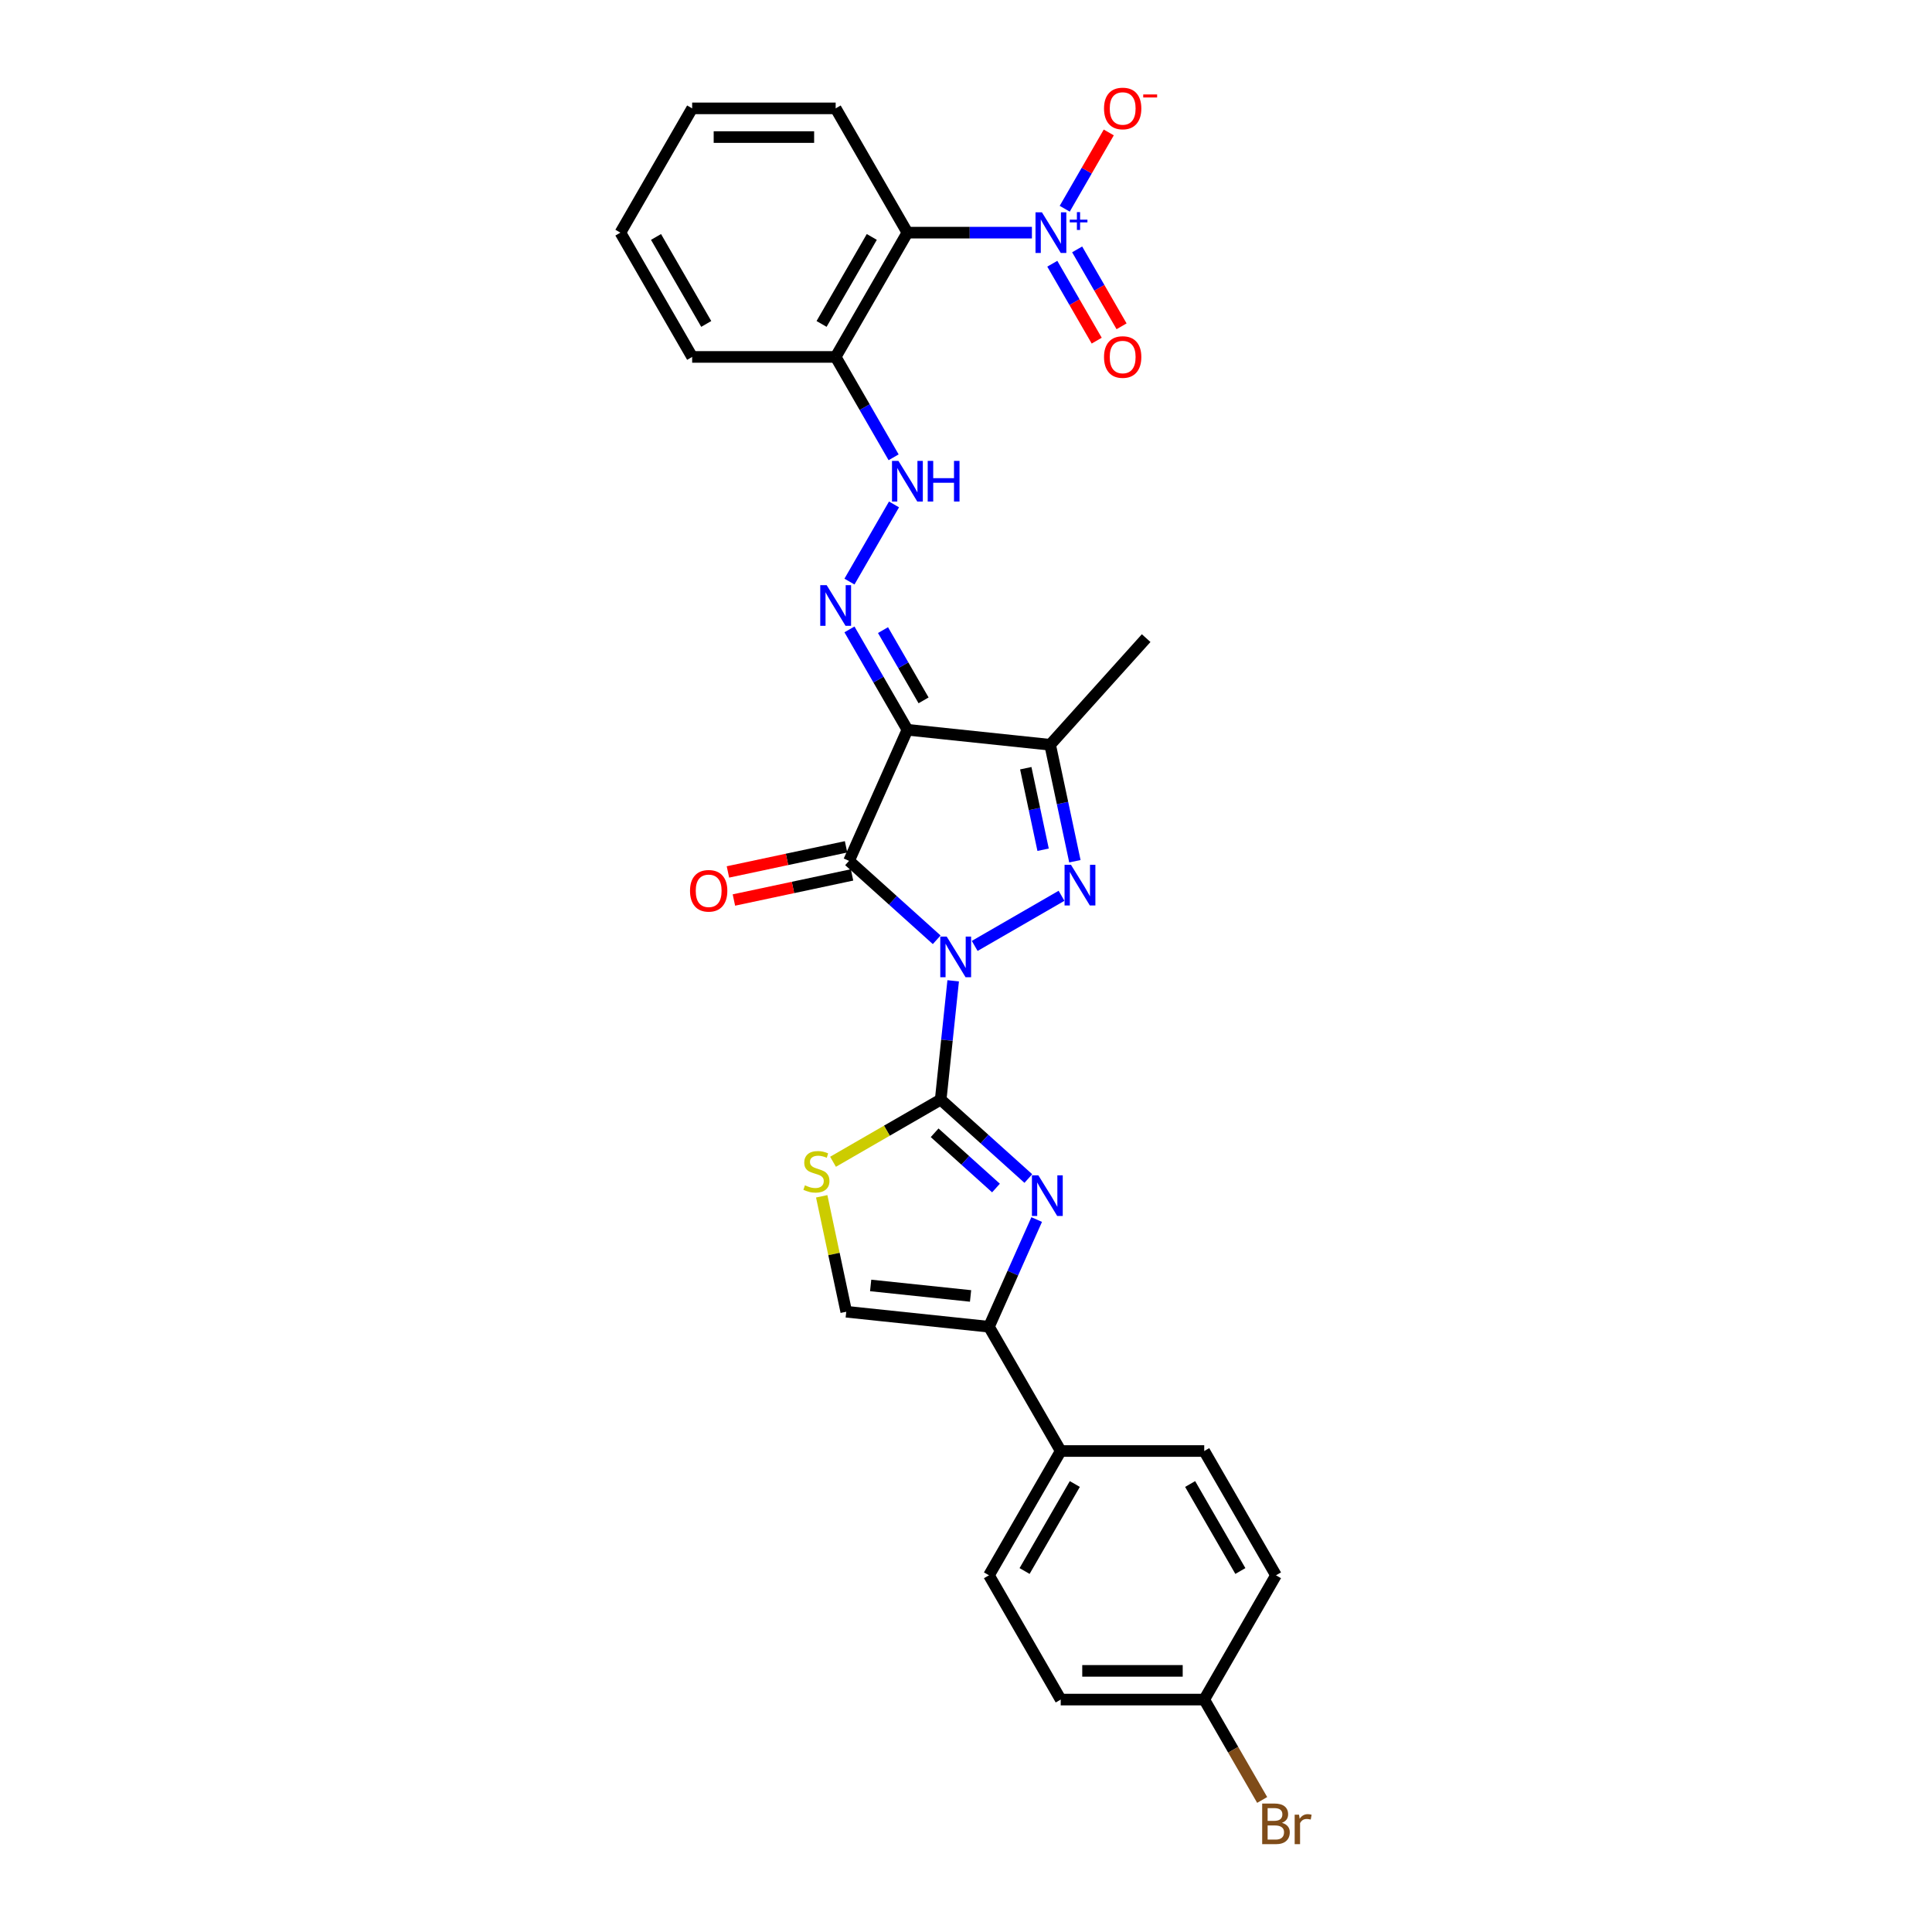 <?xml version='1.0' encoding='iso-8859-1'?>
<svg version='1.1' baseProfile='full'
              xmlns='http://www.w3.org/2000/svg'
                      xmlns:rdkit='http://www.rdkit.org/xml'
                      xmlns:xlink='http://www.w3.org/1999/xlink'
                  xml:space='preserve'
width='1000px' height='1000px' viewBox='0 0 1000 1000'>
<!-- END OF HEADER -->
<rect style='opacity:1.0;fill:#FFFFFF;stroke:none' width='1000' height='1000' x='0' y='0'> </rect>
<path class='bond-0' d='M 484.83,486.432 L 462.147,466.009' style='fill:none;fill-rule:evenodd;stroke:#0000FF;stroke-width:6px;stroke-linecap:butt;stroke-linejoin:miter;stroke-opacity:1' />
<path class='bond-0' d='M 462.147,466.009 L 439.464,445.585' style='fill:none;fill-rule:evenodd;stroke:#000000;stroke-width:6px;stroke-linecap:butt;stroke-linejoin:miter;stroke-opacity:1' />
<path class='bond-1' d='M 493.363,507.662 L 490.132,538.411' style='fill:none;fill-rule:evenodd;stroke:#0000FF;stroke-width:6px;stroke-linecap:butt;stroke-linejoin:miter;stroke-opacity:1' />
<path class='bond-1' d='M 490.132,538.411 L 486.9,569.159' style='fill:none;fill-rule:evenodd;stroke:#000000;stroke-width:6px;stroke-linecap:butt;stroke-linejoin:miter;stroke-opacity:1' />
<path class='bond-2' d='M 504.499,489.609 L 549.441,463.662' style='fill:none;fill-rule:evenodd;stroke:#0000FF;stroke-width:6px;stroke-linecap:butt;stroke-linejoin:miter;stroke-opacity:1' />
<path class='bond-3' d='M 439.464,445.585 L 469.676,377.728' style='fill:none;fill-rule:evenodd;stroke:#000000;stroke-width:6px;stroke-linecap:butt;stroke-linejoin:miter;stroke-opacity:1' />
<path class='bond-14' d='M 437.92,438.319 L 407.349,444.817' style='fill:none;fill-rule:evenodd;stroke:#000000;stroke-width:6px;stroke-linecap:butt;stroke-linejoin:miter;stroke-opacity:1' />
<path class='bond-14' d='M 407.349,444.817 L 376.777,451.316' style='fill:none;fill-rule:evenodd;stroke:#FF0000;stroke-width:6px;stroke-linecap:butt;stroke-linejoin:miter;stroke-opacity:1' />
<path class='bond-14' d='M 441.009,452.85 L 410.437,459.349' style='fill:none;fill-rule:evenodd;stroke:#000000;stroke-width:6px;stroke-linecap:butt;stroke-linejoin:miter;stroke-opacity:1' />
<path class='bond-14' d='M 410.437,459.349 L 379.866,465.847' style='fill:none;fill-rule:evenodd;stroke:#FF0000;stroke-width:6px;stroke-linecap:butt;stroke-linejoin:miter;stroke-opacity:1' />
<path class='bond-4' d='M 486.9,569.159 L 509.583,589.583' style='fill:none;fill-rule:evenodd;stroke:#000000;stroke-width:6px;stroke-linecap:butt;stroke-linejoin:miter;stroke-opacity:1' />
<path class='bond-4' d='M 509.583,589.583 L 532.265,610.006' style='fill:none;fill-rule:evenodd;stroke:#0000FF;stroke-width:6px;stroke-linecap:butt;stroke-linejoin:miter;stroke-opacity:1' />
<path class='bond-4' d='M 483.764,586.326 L 499.642,600.623' style='fill:none;fill-rule:evenodd;stroke:#000000;stroke-width:6px;stroke-linecap:butt;stroke-linejoin:miter;stroke-opacity:1' />
<path class='bond-4' d='M 499.642,600.623 L 515.52,614.919' style='fill:none;fill-rule:evenodd;stroke:#0000FF;stroke-width:6px;stroke-linecap:butt;stroke-linejoin:miter;stroke-opacity:1' />
<path class='bond-10' d='M 486.9,569.159 L 459.037,585.246' style='fill:none;fill-rule:evenodd;stroke:#000000;stroke-width:6px;stroke-linecap:butt;stroke-linejoin:miter;stroke-opacity:1' />
<path class='bond-10' d='M 459.037,585.246 L 431.174,601.332' style='fill:none;fill-rule:evenodd;stroke:#CCCC00;stroke-width:6px;stroke-linecap:butt;stroke-linejoin:miter;stroke-opacity:1' />
<path class='bond-5' d='M 556.361,445.773 L 549.955,415.633' style='fill:none;fill-rule:evenodd;stroke:#0000FF;stroke-width:6px;stroke-linecap:butt;stroke-linejoin:miter;stroke-opacity:1' />
<path class='bond-5' d='M 549.955,415.633 L 543.548,385.492' style='fill:none;fill-rule:evenodd;stroke:#000000;stroke-width:6px;stroke-linecap:butt;stroke-linejoin:miter;stroke-opacity:1' />
<path class='bond-5' d='M 539.908,439.819 L 535.423,418.721' style='fill:none;fill-rule:evenodd;stroke:#0000FF;stroke-width:6px;stroke-linecap:butt;stroke-linejoin:miter;stroke-opacity:1' />
<path class='bond-5' d='M 535.423,418.721 L 530.939,397.623' style='fill:none;fill-rule:evenodd;stroke:#000000;stroke-width:6px;stroke-linecap:butt;stroke-linejoin:miter;stroke-opacity:1' />
<path class='bond-7' d='M 469.676,377.728 L 454.679,351.752' style='fill:none;fill-rule:evenodd;stroke:#000000;stroke-width:6px;stroke-linecap:butt;stroke-linejoin:miter;stroke-opacity:1' />
<path class='bond-7' d='M 454.679,351.752 L 439.681,325.775' style='fill:none;fill-rule:evenodd;stroke:#0000FF;stroke-width:6px;stroke-linecap:butt;stroke-linejoin:miter;stroke-opacity:1' />
<path class='bond-7' d='M 478.042,362.507 L 467.544,344.324' style='fill:none;fill-rule:evenodd;stroke:#000000;stroke-width:6px;stroke-linecap:butt;stroke-linejoin:miter;stroke-opacity:1' />
<path class='bond-7' d='M 467.544,344.324 L 457.046,326.14' style='fill:none;fill-rule:evenodd;stroke:#0000FF;stroke-width:6px;stroke-linecap:butt;stroke-linejoin:miter;stroke-opacity:1' />
<path class='bond-29' d='M 469.676,377.728 L 543.548,385.492' style='fill:none;fill-rule:evenodd;stroke:#000000;stroke-width:6px;stroke-linecap:butt;stroke-linejoin:miter;stroke-opacity:1' />
<path class='bond-9' d='M 536.59,631.236 L 524.239,658.977' style='fill:none;fill-rule:evenodd;stroke:#0000FF;stroke-width:6px;stroke-linecap:butt;stroke-linejoin:miter;stroke-opacity:1' />
<path class='bond-9' d='M 524.239,658.977 L 511.888,686.718' style='fill:none;fill-rule:evenodd;stroke:#000000;stroke-width:6px;stroke-linecap:butt;stroke-linejoin:miter;stroke-opacity:1' />
<path class='bond-21' d='M 543.548,385.492 L 593.25,330.292' style='fill:none;fill-rule:evenodd;stroke:#000000;stroke-width:6px;stroke-linecap:butt;stroke-linejoin:miter;stroke-opacity:1' />
<path class='bond-6' d='M 534.12,120.419 L 501.898,120.419' style='fill:none;fill-rule:evenodd;stroke:#0000FF;stroke-width:6px;stroke-linecap:butt;stroke-linejoin:miter;stroke-opacity:1' />
<path class='bond-6' d='M 501.898,120.419 L 469.676,120.419' style='fill:none;fill-rule:evenodd;stroke:#000000;stroke-width:6px;stroke-linecap:butt;stroke-linejoin:miter;stroke-opacity:1' />
<path class='bond-15' d='M 551.1,108.044 L 562.499,88.299' style='fill:none;fill-rule:evenodd;stroke:#0000FF;stroke-width:6px;stroke-linecap:butt;stroke-linejoin:miter;stroke-opacity:1' />
<path class='bond-15' d='M 562.499,88.299 L 573.899,68.555' style='fill:none;fill-rule:evenodd;stroke:#FF0000;stroke-width:6px;stroke-linecap:butt;stroke-linejoin:miter;stroke-opacity:1' />
<path class='bond-17' d='M 544.667,136.507 L 556.161,156.415' style='fill:none;fill-rule:evenodd;stroke:#0000FF;stroke-width:6px;stroke-linecap:butt;stroke-linejoin:miter;stroke-opacity:1' />
<path class='bond-17' d='M 556.161,156.415 L 567.655,176.323' style='fill:none;fill-rule:evenodd;stroke:#FF0000;stroke-width:6px;stroke-linecap:butt;stroke-linejoin:miter;stroke-opacity:1' />
<path class='bond-17' d='M 557.532,129.079 L 569.026,148.988' style='fill:none;fill-rule:evenodd;stroke:#0000FF;stroke-width:6px;stroke-linecap:butt;stroke-linejoin:miter;stroke-opacity:1' />
<path class='bond-17' d='M 569.026,148.988 L 580.52,168.896' style='fill:none;fill-rule:evenodd;stroke:#FF0000;stroke-width:6px;stroke-linecap:butt;stroke-linejoin:miter;stroke-opacity:1' />
<path class='bond-12' d='M 439.681,301.026 L 462.738,261.091' style='fill:none;fill-rule:evenodd;stroke:#0000FF;stroke-width:6px;stroke-linecap:butt;stroke-linejoin:miter;stroke-opacity:1' />
<path class='bond-8' d='M 469.676,120.419 L 432.537,184.746' style='fill:none;fill-rule:evenodd;stroke:#000000;stroke-width:6px;stroke-linecap:butt;stroke-linejoin:miter;stroke-opacity:1' />
<path class='bond-8' d='M 451.24,122.64 L 425.242,167.669' style='fill:none;fill-rule:evenodd;stroke:#000000;stroke-width:6px;stroke-linecap:butt;stroke-linejoin:miter;stroke-opacity:1' />
<path class='bond-25' d='M 469.676,120.419 L 432.537,56.091' style='fill:none;fill-rule:evenodd;stroke:#000000;stroke-width:6px;stroke-linecap:butt;stroke-linejoin:miter;stroke-opacity:1' />
<path class='bond-16' d='M 511.888,686.718 L 549.027,751.046' style='fill:none;fill-rule:evenodd;stroke:#000000;stroke-width:6px;stroke-linecap:butt;stroke-linejoin:miter;stroke-opacity:1' />
<path class='bond-30' d='M 511.888,686.718 L 438.016,678.954' style='fill:none;fill-rule:evenodd;stroke:#000000;stroke-width:6px;stroke-linecap:butt;stroke-linejoin:miter;stroke-opacity:1' />
<path class='bond-30' d='M 502.36,670.779 L 450.65,665.344' style='fill:none;fill-rule:evenodd;stroke:#000000;stroke-width:6px;stroke-linecap:butt;stroke-linejoin:miter;stroke-opacity:1' />
<path class='bond-11' d='M 425.317,619.208 L 431.666,649.081' style='fill:none;fill-rule:evenodd;stroke:#CCCC00;stroke-width:6px;stroke-linecap:butt;stroke-linejoin:miter;stroke-opacity:1' />
<path class='bond-11' d='M 431.666,649.081 L 438.016,678.954' style='fill:none;fill-rule:evenodd;stroke:#000000;stroke-width:6px;stroke-linecap:butt;stroke-linejoin:miter;stroke-opacity:1' />
<path class='bond-13' d='M 462.532,236.698 L 447.534,210.722' style='fill:none;fill-rule:evenodd;stroke:#0000FF;stroke-width:6px;stroke-linecap:butt;stroke-linejoin:miter;stroke-opacity:1' />
<path class='bond-13' d='M 447.534,210.722 L 432.537,184.746' style='fill:none;fill-rule:evenodd;stroke:#000000;stroke-width:6px;stroke-linecap:butt;stroke-linejoin:miter;stroke-opacity:1' />
<path class='bond-26' d='M 432.537,184.746 L 358.258,184.746' style='fill:none;fill-rule:evenodd;stroke:#000000;stroke-width:6px;stroke-linecap:butt;stroke-linejoin:miter;stroke-opacity:1' />
<path class='bond-18' d='M 549.027,751.046 L 511.888,815.373' style='fill:none;fill-rule:evenodd;stroke:#000000;stroke-width:6px;stroke-linecap:butt;stroke-linejoin:miter;stroke-opacity:1' />
<path class='bond-18' d='M 556.322,768.123 L 530.324,813.152' style='fill:none;fill-rule:evenodd;stroke:#000000;stroke-width:6px;stroke-linecap:butt;stroke-linejoin:miter;stroke-opacity:1' />
<path class='bond-19' d='M 549.027,751.046 L 623.306,751.046' style='fill:none;fill-rule:evenodd;stroke:#000000;stroke-width:6px;stroke-linecap:butt;stroke-linejoin:miter;stroke-opacity:1' />
<path class='bond-23' d='M 511.888,815.373 L 549.027,879.7' style='fill:none;fill-rule:evenodd;stroke:#000000;stroke-width:6px;stroke-linecap:butt;stroke-linejoin:miter;stroke-opacity:1' />
<path class='bond-22' d='M 623.306,751.046 L 660.445,815.373' style='fill:none;fill-rule:evenodd;stroke:#000000;stroke-width:6px;stroke-linecap:butt;stroke-linejoin:miter;stroke-opacity:1' />
<path class='bond-22' d='M 616.012,768.123 L 642.009,813.152' style='fill:none;fill-rule:evenodd;stroke:#000000;stroke-width:6px;stroke-linecap:butt;stroke-linejoin:miter;stroke-opacity:1' />
<path class='bond-20' d='M 623.306,879.7 L 660.445,815.373' style='fill:none;fill-rule:evenodd;stroke:#000000;stroke-width:6px;stroke-linecap:butt;stroke-linejoin:miter;stroke-opacity:1' />
<path class='bond-24' d='M 623.306,879.7 L 638.303,905.676' style='fill:none;fill-rule:evenodd;stroke:#000000;stroke-width:6px;stroke-linecap:butt;stroke-linejoin:miter;stroke-opacity:1' />
<path class='bond-24' d='M 638.303,905.676 L 653.301,931.653' style='fill:none;fill-rule:evenodd;stroke:#7F4C19;stroke-width:6px;stroke-linecap:butt;stroke-linejoin:miter;stroke-opacity:1' />
<path class='bond-31' d='M 623.306,879.7 L 549.027,879.7' style='fill:none;fill-rule:evenodd;stroke:#000000;stroke-width:6px;stroke-linecap:butt;stroke-linejoin:miter;stroke-opacity:1' />
<path class='bond-31' d='M 612.164,864.844 L 560.169,864.844' style='fill:none;fill-rule:evenodd;stroke:#000000;stroke-width:6px;stroke-linecap:butt;stroke-linejoin:miter;stroke-opacity:1' />
<path class='bond-32' d='M 432.537,56.091 L 358.258,56.091' style='fill:none;fill-rule:evenodd;stroke:#000000;stroke-width:6px;stroke-linecap:butt;stroke-linejoin:miter;stroke-opacity:1' />
<path class='bond-32' d='M 421.395,70.947 L 369.4,70.947' style='fill:none;fill-rule:evenodd;stroke:#000000;stroke-width:6px;stroke-linecap:butt;stroke-linejoin:miter;stroke-opacity:1' />
<path class='bond-28' d='M 358.258,184.746 L 321.119,120.419' style='fill:none;fill-rule:evenodd;stroke:#000000;stroke-width:6px;stroke-linecap:butt;stroke-linejoin:miter;stroke-opacity:1' />
<path class='bond-28' d='M 365.552,167.669 L 339.555,122.64' style='fill:none;fill-rule:evenodd;stroke:#000000;stroke-width:6px;stroke-linecap:butt;stroke-linejoin:miter;stroke-opacity:1' />
<path class='bond-27' d='M 358.258,56.091 L 321.119,120.419' style='fill:none;fill-rule:evenodd;stroke:#000000;stroke-width:6px;stroke-linecap:butt;stroke-linejoin:miter;stroke-opacity:1' />
<path  class='atom-0' d='M 490.014 484.769
L 496.907 495.911
Q 497.591 497.01, 498.69 499.001
Q 499.789 500.992, 499.849 501.111
L 499.849 484.769
L 502.642 484.769
L 502.642 505.805
L 499.76 505.805
L 492.361 493.623
Q 491.5 492.197, 490.579 490.563
Q 489.687 488.929, 489.42 488.424
L 489.42 505.805
L 486.687 505.805
L 486.687 484.769
L 490.014 484.769
' fill='#0000FF'/>
<path  class='atom-3' d='M 554.342 447.63
L 561.235 458.772
Q 561.918 459.871, 563.017 461.862
Q 564.117 463.852, 564.176 463.971
L 564.176 447.63
L 566.969 447.63
L 566.969 468.666
L 564.087 468.666
L 556.689 456.484
Q 555.827 455.058, 554.906 453.424
Q 554.015 451.789, 553.747 451.284
L 553.747 468.666
L 551.014 468.666
L 551.014 447.63
L 554.342 447.63
' fill='#0000FF'/>
<path  class='atom-5' d='M 537.45 608.343
L 544.343 619.485
Q 545.026 620.585, 546.126 622.575
Q 547.225 624.566, 547.284 624.685
L 547.284 608.343
L 550.077 608.343
L 550.077 629.379
L 547.195 629.379
L 539.797 617.197
Q 538.936 615.771, 538.014 614.137
Q 537.123 612.503, 536.856 611.998
L 536.856 629.379
L 534.122 629.379
L 534.122 608.343
L 537.45 608.343
' fill='#0000FF'/>
<path  class='atom-7' d='M 539.305 109.901
L 546.198 121.043
Q 546.882 122.142, 547.981 124.133
Q 549.08 126.123, 549.14 126.242
L 549.14 109.901
L 551.932 109.901
L 551.932 130.936
L 549.05 130.936
L 541.652 118.755
Q 540.791 117.329, 539.87 115.694
Q 538.978 114.06, 538.711 113.555
L 538.711 130.936
L 535.977 130.936
L 535.977 109.901
L 539.305 109.901
' fill='#0000FF'/>
<path  class='atom-7' d='M 553.697 113.692
L 557.404 113.692
L 557.404 109.79
L 559.051 109.79
L 559.051 113.692
L 562.855 113.692
L 562.855 115.104
L 559.051 115.104
L 559.051 119.026
L 557.404 119.026
L 557.404 115.104
L 553.697 115.104
L 553.697 113.692
' fill='#0000FF'/>
<path  class='atom-8' d='M 427.887 302.883
L 434.78 314.024
Q 435.463 315.124, 436.563 317.114
Q 437.662 319.105, 437.721 319.224
L 437.721 302.883
L 440.514 302.883
L 440.514 323.918
L 437.632 323.918
L 430.234 311.737
Q 429.372 310.311, 428.451 308.676
Q 427.56 307.042, 427.293 306.537
L 427.293 323.918
L 424.559 323.918
L 424.559 302.883
L 427.887 302.883
' fill='#0000FF'/>
<path  class='atom-11' d='M 416.63 613.518
Q 416.868 613.607, 417.848 614.023
Q 418.829 614.439, 419.899 614.707
Q 420.998 614.944, 422.067 614.944
Q 424.058 614.944, 425.217 613.994
Q 426.376 613.013, 426.376 611.32
Q 426.376 610.161, 425.781 609.448
Q 425.217 608.735, 424.326 608.349
Q 423.434 607.962, 421.949 607.517
Q 420.077 606.952, 418.948 606.417
Q 417.848 605.882, 417.046 604.753
Q 416.274 603.624, 416.274 601.723
Q 416.274 599.079, 418.056 597.444
Q 419.869 595.81, 423.434 595.81
Q 425.871 595.81, 428.634 596.969
L 427.95 599.257
Q 425.425 598.217, 423.523 598.217
Q 421.473 598.217, 420.344 599.079
Q 419.215 599.91, 419.245 601.366
Q 419.245 602.495, 419.809 603.179
Q 420.404 603.862, 421.236 604.248
Q 422.097 604.635, 423.523 605.08
Q 425.425 605.674, 426.554 606.269
Q 427.683 606.863, 428.485 608.081
Q 429.317 609.27, 429.317 611.32
Q 429.317 614.231, 427.356 615.806
Q 425.425 617.351, 422.186 617.351
Q 420.314 617.351, 418.888 616.935
Q 417.492 616.549, 415.828 615.866
L 416.63 613.518
' fill='#CCCC00'/>
<path  class='atom-13' d='M 465.026 238.555
L 471.919 249.697
Q 472.603 250.796, 473.702 252.787
Q 474.801 254.778, 474.861 254.897
L 474.861 238.555
L 477.654 238.555
L 477.654 259.591
L 474.772 259.591
L 467.373 247.409
Q 466.512 245.983, 465.591 244.349
Q 464.699 242.715, 464.432 242.21
L 464.432 259.591
L 461.699 259.591
L 461.699 238.555
L 465.026 238.555
' fill='#0000FF'/>
<path  class='atom-13' d='M 480.179 238.555
L 483.031 238.555
L 483.031 247.499
L 493.787 247.499
L 493.787 238.555
L 496.639 238.555
L 496.639 259.591
L 493.787 259.591
L 493.787 249.875
L 483.031 249.875
L 483.031 259.591
L 480.179 259.591
L 480.179 238.555
' fill='#0000FF'/>
<path  class='atom-15' d='M 357.152 461.088
Q 357.152 456.037, 359.648 453.214
Q 362.144 450.392, 366.809 450.392
Q 371.473 450.392, 373.969 453.214
Q 376.465 456.037, 376.465 461.088
Q 376.465 466.198, 373.939 469.11
Q 371.414 471.992, 366.809 471.992
Q 362.174 471.992, 359.648 469.11
Q 357.152 466.228, 357.152 461.088
M 366.809 469.615
Q 370.017 469.615, 371.741 467.476
Q 373.494 465.307, 373.494 461.088
Q 373.494 456.958, 371.741 454.878
Q 370.017 452.769, 366.809 452.769
Q 363.6 452.769, 361.847 454.848
Q 360.124 456.928, 360.124 461.088
Q 360.124 465.337, 361.847 467.476
Q 363.6 469.615, 366.809 469.615
' fill='#FF0000'/>
<path  class='atom-16' d='M 571.438 56.151
Q 571.438 51.1, 573.934 48.277
Q 576.43 45.455, 581.094 45.455
Q 585.759 45.455, 588.255 48.277
Q 590.751 51.1, 590.751 56.151
Q 590.751 61.261, 588.225 64.173
Q 585.7 67.055, 581.094 67.055
Q 576.459 67.055, 573.934 64.173
Q 571.438 61.291, 571.438 56.151
M 581.094 64.678
Q 584.303 64.678, 586.026 62.539
Q 587.779 60.37, 587.779 56.151
Q 587.779 52.021, 586.026 49.941
Q 584.303 47.831, 581.094 47.831
Q 577.885 47.831, 576.132 49.911
Q 574.409 51.991, 574.409 56.151
Q 574.409 60.399, 576.132 62.539
Q 577.885 64.678, 581.094 64.678
' fill='#FF0000'/>
<path  class='atom-16' d='M 591.731 48.888
L 598.928 48.888
L 598.928 50.457
L 591.731 50.457
L 591.731 48.888
' fill='#FF0000'/>
<path  class='atom-18' d='M 571.438 184.805
Q 571.438 179.754, 573.934 176.932
Q 576.43 174.109, 581.094 174.109
Q 585.759 174.109, 588.255 176.932
Q 590.751 179.754, 590.751 184.805
Q 590.751 189.916, 588.225 192.827
Q 585.7 195.709, 581.094 195.709
Q 576.459 195.709, 573.934 192.827
Q 571.438 189.945, 571.438 184.805
M 581.094 193.333
Q 584.303 193.333, 586.026 191.193
Q 587.779 189.024, 587.779 184.805
Q 587.779 180.675, 586.026 178.596
Q 584.303 176.486, 581.094 176.486
Q 577.885 176.486, 576.132 178.566
Q 574.409 180.646, 574.409 184.805
Q 574.409 189.054, 576.132 191.193
Q 577.885 193.333, 581.094 193.333
' fill='#FF0000'/>
<path  class='atom-25' d='M 663.521 943.493
Q 665.541 944.057, 666.551 945.305
Q 667.591 946.523, 667.591 948.336
Q 667.591 951.247, 665.719 952.911
Q 663.877 954.545, 660.371 954.545
L 653.3 954.545
L 653.3 933.51
L 659.51 933.51
Q 663.105 933.51, 664.917 934.966
Q 666.729 936.421, 666.729 939.095
Q 666.729 942.275, 663.521 943.493
M 656.122 935.887
L 656.122 942.483
L 659.51 942.483
Q 661.589 942.483, 662.659 941.651
Q 663.758 940.789, 663.758 939.095
Q 663.758 935.887, 659.51 935.887
L 656.122 935.887
M 660.371 952.169
Q 662.421 952.169, 663.521 951.188
Q 664.62 950.208, 664.62 948.336
Q 664.62 946.612, 663.402 945.751
Q 662.213 944.86, 659.926 944.86
L 656.122 944.86
L 656.122 952.169
L 660.371 952.169
' fill='#7F4C19'/>
<path  class='atom-25' d='M 672.375 939.274
L 672.701 941.383
Q 674.306 939.006, 676.92 939.006
Q 677.752 939.006, 678.881 939.303
L 678.436 941.799
Q 677.158 941.502, 676.445 941.502
Q 675.197 941.502, 674.365 942.007
Q 673.563 942.483, 672.909 943.641
L 672.909 954.545
L 670.117 954.545
L 670.117 939.274
L 672.375 939.274
' fill='#7F4C19'/>
</svg>
